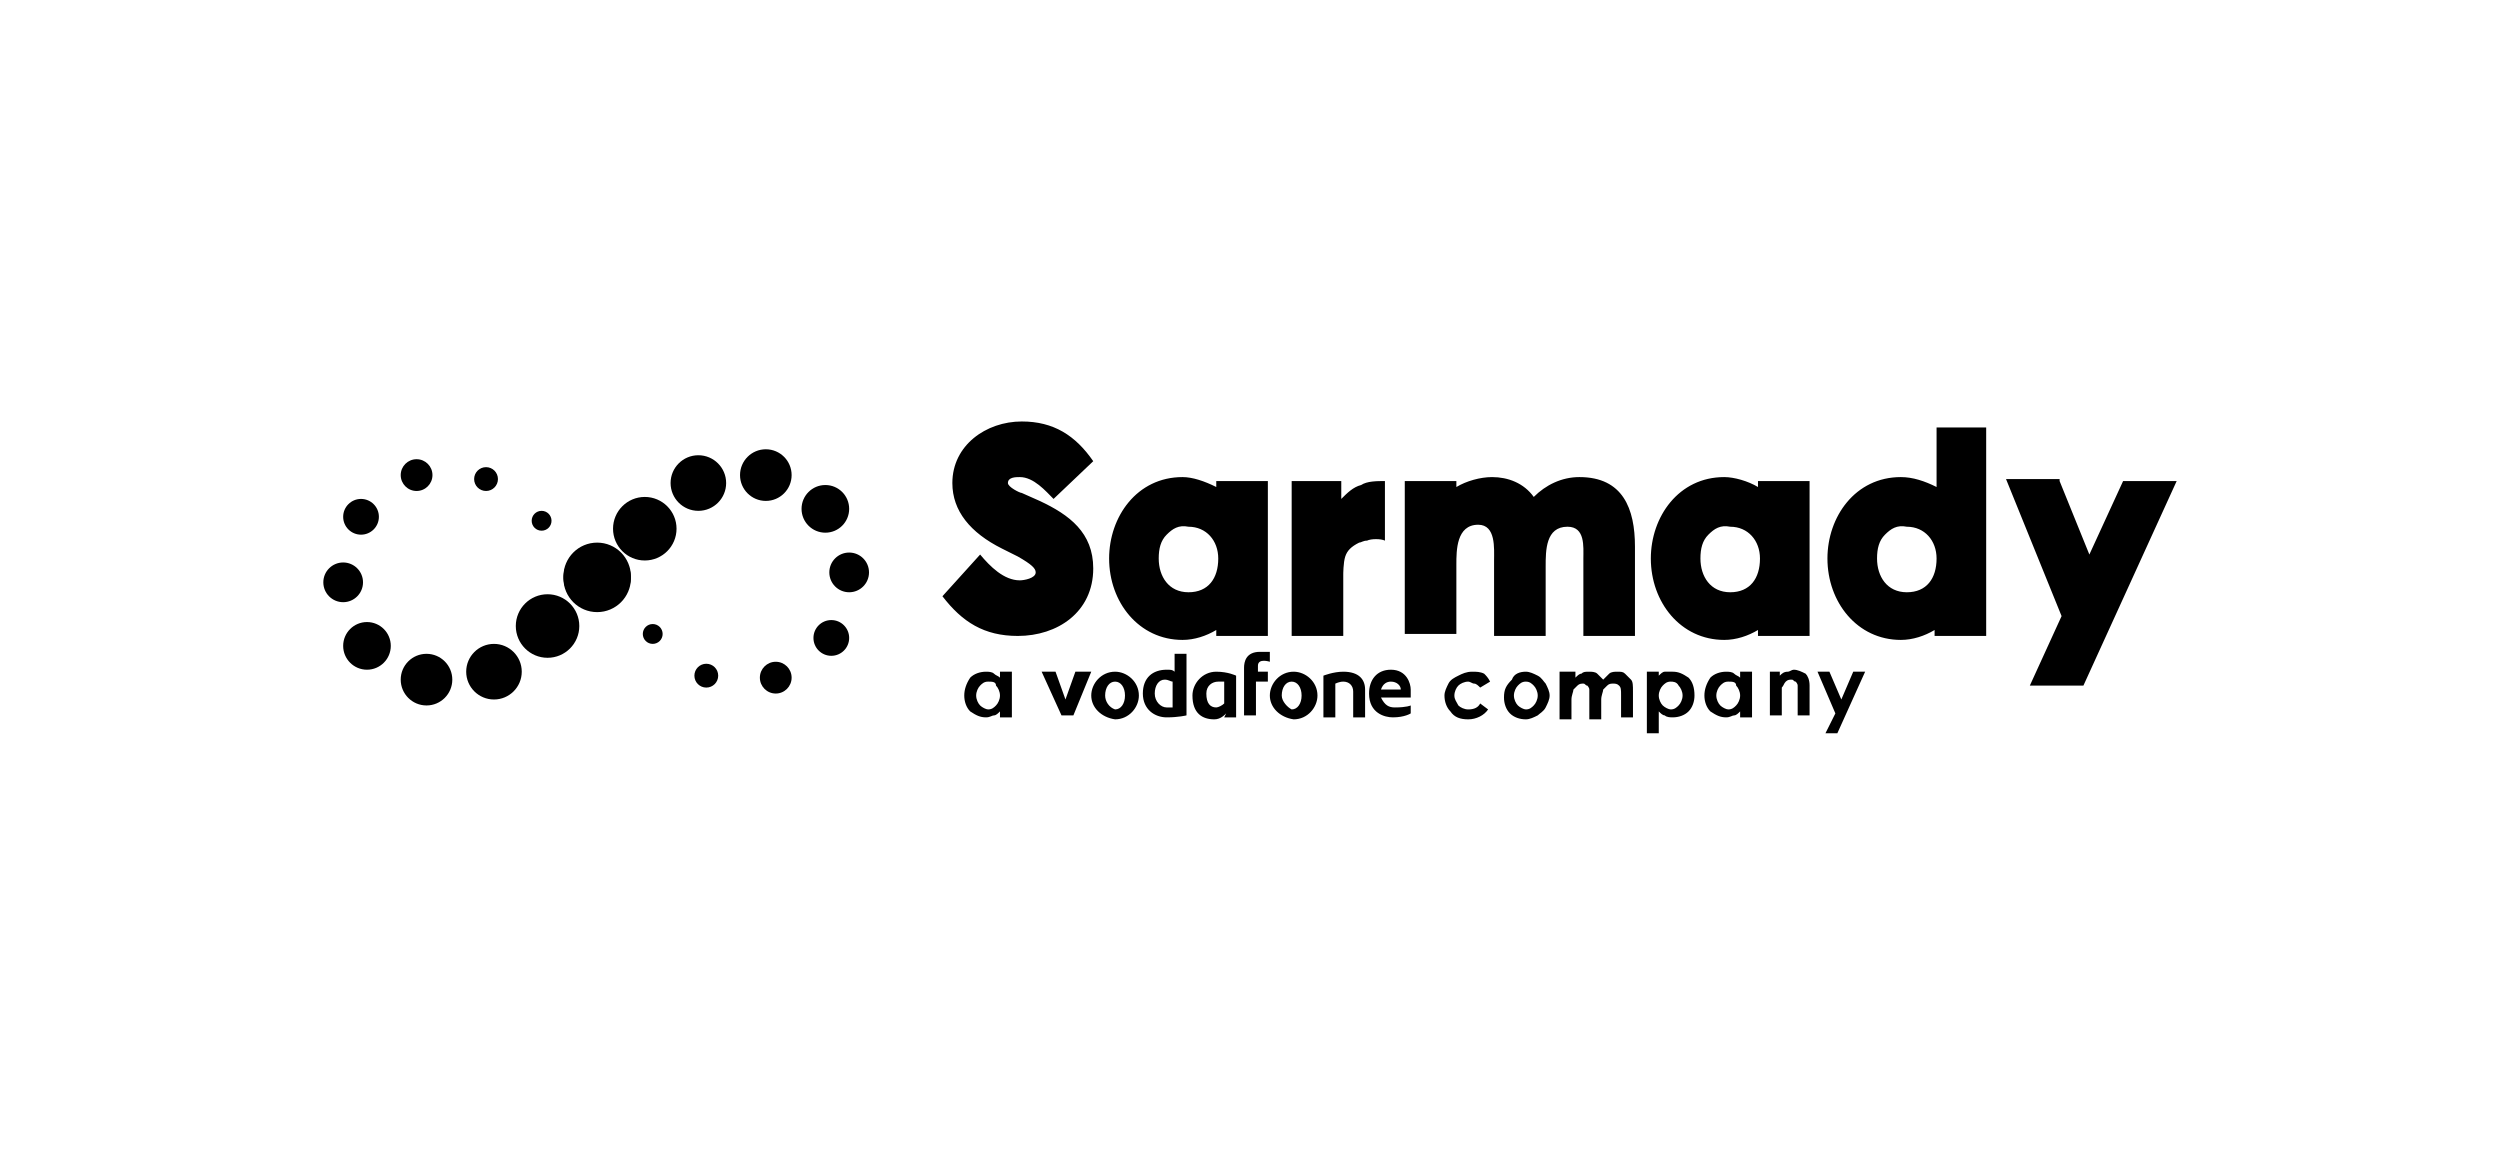 <svg width="433" height="200" viewBox="0 0 433 200" fill="none" xmlns="http://www.w3.org/2000/svg">
<path d="M103.428 105.675C106.655 105.675 109.271 103.057 109.271 99.828C109.271 96.599 106.655 93.981 103.428 93.981C100.201 93.981 97.586 96.599 97.586 99.828C97.586 103.057 100.201 105.675 103.428 105.675Z" fill="black"/>
<path d="M94.836 113.93C97.873 113.93 100.335 111.466 100.335 108.427C100.335 105.387 97.873 102.924 94.836 102.924C91.799 102.924 89.337 105.387 89.337 108.427C89.337 111.466 91.799 113.93 94.836 113.93Z" fill="black"/>
<path d="M85.557 121.153C88.214 121.153 90.368 118.997 90.368 116.338C90.368 113.678 88.214 111.522 85.557 111.522C82.899 111.522 80.745 113.678 80.745 116.338C80.745 118.997 82.899 121.153 85.557 121.153Z" fill="black"/>
<path d="M73.871 122.185C76.339 122.185 78.339 120.183 78.339 117.713C78.339 115.244 76.339 113.242 73.871 113.242C71.404 113.242 69.404 115.244 69.404 117.713C69.404 120.183 71.404 122.185 73.871 122.185Z" fill="black"/>
<path d="M63.561 115.994C65.839 115.994 67.685 114.146 67.685 111.866C67.685 109.587 65.839 107.739 63.561 107.739C61.283 107.739 59.437 109.587 59.437 111.866C59.437 114.146 61.283 115.994 63.561 115.994Z" fill="black"/>
<path d="M59.437 104.299C61.335 104.299 62.874 102.759 62.874 100.86C62.874 98.96 61.335 97.42 59.437 97.42C57.539 97.42 56 98.96 56 100.86C56 102.759 57.539 104.299 59.437 104.299Z" fill="black"/>
<path d="M62.53 92.605C64.238 92.605 65.623 91.219 65.623 89.51C65.623 87.8 64.238 86.414 62.53 86.414C60.822 86.414 59.437 87.8 59.437 89.51C59.437 91.219 60.822 92.605 62.53 92.605Z" fill="black"/>
<path d="M72.153 85.038C73.672 85.038 74.903 83.806 74.903 82.287C74.903 80.767 73.672 79.535 72.153 79.535C70.635 79.535 69.404 80.767 69.404 82.287C69.404 83.806 70.635 85.038 72.153 85.038Z" fill="black"/>
<path d="M84.182 85.038C85.321 85.038 86.244 84.114 86.244 82.975C86.244 81.835 85.321 80.911 84.182 80.911C83.043 80.911 82.12 81.835 82.12 82.975C82.12 84.114 83.043 85.038 84.182 85.038Z" fill="black"/>
<path d="M93.805 91.917C94.754 91.917 95.524 91.147 95.524 90.198C95.524 89.248 94.754 88.478 93.805 88.478C92.856 88.478 92.087 89.248 92.087 90.198C92.087 91.147 92.856 91.917 93.805 91.917Z" fill="black"/>
<path d="M103.428 106.019C106.655 106.019 109.271 103.401 109.271 100.172C109.271 96.943 106.655 94.325 103.428 94.325C100.201 94.325 97.586 96.943 97.586 100.172C97.586 103.401 100.201 106.019 103.428 106.019Z" fill="black"/>
<path d="M111.677 97.076C114.714 97.076 117.176 94.613 117.176 91.573C117.176 88.534 114.714 86.07 111.677 86.07C108.64 86.07 106.178 88.534 106.178 91.573C106.178 94.613 108.64 97.076 111.677 97.076Z" fill="black"/>
<path d="M120.956 88.478C123.613 88.478 125.768 86.322 125.768 83.662C125.768 81.003 123.613 78.847 120.956 78.847C118.299 78.847 116.145 81.003 116.145 83.662C116.145 86.322 118.299 88.478 120.956 88.478Z" fill="black"/>
<path d="M132.641 86.758C135.109 86.758 137.109 84.756 137.109 82.287C137.109 79.817 135.109 77.815 132.641 77.815C130.174 77.815 128.173 79.817 128.173 82.287C128.173 84.756 130.174 86.758 132.641 86.758Z" fill="black"/>
<path d="M142.952 92.261C145.23 92.261 147.076 90.413 147.076 88.134C147.076 85.854 145.23 84.006 142.952 84.006C140.674 84.006 138.828 85.854 138.828 88.134C138.828 90.413 140.674 92.261 142.952 92.261Z" fill="black"/>
<path d="M147.076 102.58C148.974 102.58 150.513 101.04 150.513 99.14C150.513 97.24 148.974 95.701 147.076 95.701C145.178 95.701 143.639 97.24 143.639 99.14C143.639 101.04 145.178 102.58 147.076 102.58Z" fill="black"/>
<path d="M143.983 113.586C145.691 113.586 147.076 112.2 147.076 110.49C147.076 108.781 145.691 107.395 143.983 107.395C142.275 107.395 140.89 108.781 140.89 110.49C140.89 112.2 142.275 113.586 143.983 113.586Z" fill="black"/>
<path d="M134.36 120.121C135.878 120.121 137.109 118.889 137.109 117.369C137.109 115.85 135.878 114.618 134.36 114.618C132.841 114.618 131.61 115.85 131.61 117.369C131.61 118.889 132.841 120.121 134.36 120.121Z" fill="black"/>
<path d="M122.331 119.089C123.47 119.089 124.393 118.165 124.393 117.025C124.393 115.886 123.47 114.962 122.331 114.962C121.192 114.962 120.269 115.886 120.269 117.025C120.269 118.165 121.192 119.089 122.331 119.089Z" fill="black"/>
<path d="M113.051 111.522C114 111.522 114.77 110.752 114.77 109.803C114.77 108.853 114 108.083 113.051 108.083C112.102 108.083 111.333 108.853 111.333 109.803C111.333 110.752 112.102 111.522 113.051 111.522Z" fill="black"/>
<path d="M210.657 84.35V83.319H219.593V110.146H210.657V109.115C208.939 110.146 206.877 110.834 204.815 110.834C197.254 110.834 192.099 104.299 192.099 96.733C192.099 89.51 196.91 82.631 204.815 82.631C206.533 82.631 208.595 83.319 210.657 84.35ZM202.065 92.605C201.034 93.637 200.691 95.013 200.691 96.733C200.691 99.828 202.409 102.58 205.846 102.58C209.283 102.58 211.001 100.172 211.001 96.733C211.001 93.637 208.939 91.229 205.846 91.229C204.127 90.885 203.096 91.573 202.065 92.605ZM252.243 83.319V84.35C253.961 83.319 256.367 82.631 258.429 82.631C261.179 82.631 263.928 83.662 265.647 86.07C267.709 84.006 270.458 82.631 273.551 82.631C281.112 82.631 283.175 88.134 283.175 94.669V110.146H274.239V96.733C274.239 94.669 274.582 91.229 271.489 91.229C267.709 91.229 267.709 95.357 267.709 98.108V110.146H258.773V97.076C258.773 95.013 259.117 90.885 256.024 90.885C252.243 90.885 252.243 95.357 252.243 97.764V109.803H243.307V83.319H252.243ZM304.483 84.35V83.319H313.419V110.146H304.483V109.115C302.764 110.146 300.702 110.834 298.64 110.834C291.079 110.834 285.924 104.299 285.924 96.733C285.924 89.51 290.736 82.631 298.64 82.631C300.359 82.631 302.764 83.319 304.483 84.35ZM295.891 92.605C294.86 93.637 294.516 95.013 294.516 96.733C294.516 99.828 296.234 102.58 299.671 102.58C303.108 102.58 304.827 100.172 304.827 96.733C304.827 93.637 302.764 91.229 299.671 91.229C297.953 90.885 296.922 91.573 295.891 92.605ZM344.006 74.032V110.146H335.071V109.115C333.352 110.146 331.29 110.834 329.228 110.834C321.667 110.834 316.512 104.299 316.512 96.733C316.512 89.51 321.323 82.631 329.228 82.631C331.29 82.631 333.352 83.319 335.414 84.35V74.032H344.006ZM326.479 92.605C325.448 93.637 325.104 95.013 325.104 96.733C325.104 99.828 326.822 102.58 330.259 102.58C333.696 102.58 335.414 100.172 335.414 96.733C335.414 93.637 333.352 91.229 330.259 91.229C328.541 90.885 327.51 91.573 326.479 92.605ZM356.723 83.319L361.878 96.045L367.721 83.319H377L360.847 118.745H351.567L357.066 106.707L347.443 82.975H356.723V83.319ZM182.475 86.414C181.101 85.038 179.039 82.631 176.633 82.631C175.945 82.631 174.571 82.631 174.571 83.662C174.571 84.35 176.633 85.382 176.976 85.382L180.07 86.758C185.225 89.166 189.349 92.261 189.349 98.452C189.349 106.019 183.163 110.146 176.289 110.146C170.446 110.146 166.666 107.739 163.229 103.268L169.759 96.045C171.478 98.108 173.883 100.516 176.633 100.516C177.32 100.516 179.382 100.172 179.382 99.14C179.382 98.452 178.695 97.764 176.289 96.388L173.54 95.013C168.041 92.261 164.948 88.478 164.948 83.662C164.948 77.127 170.79 73 176.976 73C182.475 73 186.256 75.408 189.349 79.879L182.475 86.414ZM223.717 110.146V83.319H232.309V86.414C233.34 85.382 234.372 84.35 235.746 84.006C236.777 83.319 238.496 83.319 239.87 83.319V93.637C239.183 93.293 237.465 93.293 236.777 93.637C236.09 93.637 235.746 93.981 235.403 93.981C234.028 94.669 233.34 95.357 232.997 96.388C232.653 97.42 232.653 99.484 232.653 99.484V110.146H223.717ZM173.196 116.338H175.258V124.248H173.196V123.217C172.852 123.561 172.509 123.904 172.165 123.904C171.821 123.904 171.478 124.248 170.79 124.248C169.759 124.248 169.072 123.904 168.041 123.217C167.353 122.529 167.01 121.497 167.01 120.465C167.01 119.433 167.353 118.401 168.041 117.369C168.728 116.682 169.759 116.338 170.79 116.338C171.134 116.338 171.821 116.338 172.165 116.682C172.509 117.025 172.852 117.025 173.196 117.369V116.338ZM171.134 118.057C170.446 118.057 170.103 118.401 169.759 118.745C169.415 119.089 169.072 119.777 169.072 120.465C169.072 121.153 169.415 121.841 169.759 122.185C170.103 122.529 170.79 122.873 171.134 122.873C171.821 122.873 172.165 122.529 172.509 122.185C172.852 121.841 173.196 121.153 173.196 120.465C173.196 119.777 172.852 119.089 172.509 118.745C172.509 118.057 171.821 118.057 171.134 118.057ZM258.086 118.057L256.367 119.089C256.024 118.745 255.68 118.401 255.336 118.401C254.993 118.401 254.649 118.057 254.305 118.057C253.618 118.057 252.93 118.401 252.587 118.745C252.243 119.089 251.899 119.777 251.899 120.465C251.899 121.153 252.243 121.497 252.587 122.185C252.93 122.529 253.618 122.873 254.305 122.873C255.336 122.873 256.024 122.529 256.367 121.841L257.742 122.873C257.055 123.904 255.68 124.592 254.305 124.592C252.93 124.592 251.899 124.248 251.212 123.217C250.525 122.529 250.181 121.497 250.181 120.465C250.181 119.777 250.525 119.089 250.868 118.401C251.212 117.713 251.899 117.369 252.587 117.025C253.274 116.682 253.961 116.338 254.993 116.338C255.68 116.338 256.367 116.338 257.055 116.682C257.398 117.025 257.742 117.369 258.086 118.057ZM264.272 116.338C264.959 116.338 265.647 116.682 266.334 117.025C267.021 117.369 267.365 118.057 267.709 118.401C268.052 119.089 268.396 119.777 268.396 120.465C268.396 121.153 268.052 121.841 267.709 122.529C267.365 123.217 266.678 123.561 266.334 123.904C265.647 124.248 264.959 124.592 264.272 124.592C263.241 124.592 262.21 124.248 261.522 123.561C260.835 122.873 260.491 121.841 260.491 120.809C260.491 119.433 260.835 118.745 261.866 117.713C262.21 116.682 263.241 116.338 264.272 116.338ZM264.272 118.057C263.585 118.057 263.241 118.401 262.897 118.745C262.554 119.089 262.21 119.777 262.21 120.465C262.21 121.153 262.554 121.841 262.897 122.185C263.241 122.529 263.928 122.873 264.272 122.873C264.959 122.873 265.303 122.529 265.647 122.185C265.99 121.841 266.334 121.153 266.334 120.465C266.334 119.777 265.99 119.089 265.647 118.745C265.303 118.401 264.959 118.057 264.272 118.057ZM272.864 116.338V117.369C273.208 117.025 273.551 116.682 273.895 116.682C274.239 116.338 274.582 116.338 275.27 116.338C275.613 116.338 276.301 116.338 276.645 116.682L277.676 117.713L278.707 116.682C279.05 116.338 279.738 116.338 280.081 116.338C280.769 116.338 281.112 116.338 281.456 116.682L282.487 117.713C282.831 118.057 282.831 118.745 282.831 119.777V124.248H280.769V120.465C280.769 119.433 280.769 119.089 280.425 118.745C280.081 118.401 279.738 118.401 279.394 118.401C279.05 118.401 278.707 118.401 278.363 118.745L277.676 119.433C277.676 119.777 277.332 120.465 277.332 121.153V124.592H275.27V119.433C275.27 119.089 274.926 118.745 274.926 118.745C274.582 118.745 274.582 118.401 274.239 118.401C273.895 118.401 273.551 118.401 273.208 118.745L272.52 119.433C272.52 119.777 272.177 120.465 272.177 121.153V124.592H270.115V116.338H272.864ZM287.299 116.338V117.025C287.642 116.682 287.986 116.338 288.33 116.338H289.705C290.736 116.338 291.423 116.682 292.454 117.369C293.141 118.057 293.485 119.089 293.485 120.465C293.485 121.497 293.141 122.529 292.454 123.217C291.767 123.904 290.736 124.248 289.705 124.248C289.361 124.248 288.673 124.248 288.33 123.904C287.986 123.904 287.642 123.561 287.299 123.217V127H285.237V116.338H287.299ZM289.361 118.057C288.673 118.057 288.33 118.401 287.986 118.745C287.642 119.089 287.299 119.777 287.299 120.465C287.299 121.153 287.642 121.841 287.986 122.185C288.33 122.529 289.017 122.873 289.361 122.873C290.048 122.873 290.392 122.529 290.736 122.185C291.079 121.841 291.423 121.153 291.423 120.465C291.423 119.777 291.079 119.089 290.736 118.745C290.392 118.057 289.704 118.057 289.361 118.057ZM301.39 116.338H303.452V124.248H301.39V123.217C301.046 123.561 300.702 123.904 300.359 123.904C300.015 123.904 299.671 124.248 298.984 124.248C297.953 124.248 297.266 123.904 296.234 123.217C295.547 122.529 295.203 121.497 295.203 120.465C295.203 119.433 295.547 118.401 296.234 117.369C296.922 116.682 297.953 116.338 298.984 116.338C299.328 116.338 300.015 116.338 300.359 116.682C300.702 117.025 301.046 117.025 301.39 117.369V116.338ZM299.328 118.057C298.64 118.057 298.297 118.401 297.953 118.745C297.609 119.089 297.266 119.777 297.266 120.465C297.266 121.153 297.609 121.841 297.953 122.185C298.297 122.529 298.984 122.873 299.328 122.873C300.015 122.873 300.359 122.529 300.702 122.185C301.046 121.841 301.39 121.153 301.39 120.465C301.39 119.777 301.046 119.089 300.702 118.745C300.702 118.057 300.015 118.057 299.328 118.057ZM306.201 116.338H308.263V117.025C308.607 116.682 308.951 116.338 309.638 116.338C309.982 116.338 310.325 115.994 310.669 115.994C311.357 115.994 312.044 116.338 312.731 116.682C313.075 117.025 313.419 117.713 313.419 118.745V123.904H311.357V118.745C311.357 118.401 311.013 118.057 311.013 118.057C310.669 118.057 310.669 117.713 310.326 117.713C309.982 117.713 309.638 117.713 309.294 118.057C308.951 118.401 308.951 118.745 308.607 119.089V123.904H306.545V116.338H306.201ZM314.793 116.338H316.855L318.918 121.153L320.98 116.338H323.042L318.23 127H316.168L317.887 123.561L314.793 116.338Z" fill="black"/>
<path fill-rule="evenodd" clip-rule="evenodd" d="M242.62 119.433C242.62 118.745 241.933 118.057 240.902 118.057C240.214 118.057 239.527 118.401 239.183 119.433H242.62ZM241.589 122.529C243.651 122.529 244.338 122.185 244.338 122.185V123.561C244.338 123.561 243.307 124.248 241.245 124.248C239.87 124.248 237.121 123.561 237.121 120.121C237.121 117.713 238.496 115.994 240.902 115.994C243.651 115.994 244.338 118.401 244.338 119.433V120.809H239.183C239.87 122.185 240.558 122.529 241.589 122.529ZM236.434 119.433V124.248H234.372V119.777C234.372 118.745 233.684 118.057 232.653 118.057C231.966 118.057 231.278 118.401 231.278 118.401V124.248H229.216V117.025C229.216 117.025 230.935 116.338 232.653 116.338C235.403 116.338 236.434 117.713 236.434 119.433ZM221.999 120.465C221.999 119.089 222.686 118.057 223.717 118.057C224.748 118.057 225.436 119.089 225.436 120.465C225.436 121.841 224.748 122.873 223.717 122.873C223.03 122.529 221.999 121.497 221.999 120.465ZM219.593 116.338V118.057H217.531V123.904H215.469V115.65C215.469 114.618 215.813 112.898 218.218 112.898H219.937V114.618C219.937 114.618 217.875 113.93 217.875 115.306V116.338H219.593ZM219.937 120.465C219.937 118.401 221.655 116.338 224.061 116.338C226.123 116.338 228.185 118.057 228.185 120.465C228.185 122.529 226.467 124.592 224.061 124.592C221.655 124.248 219.937 122.529 219.937 120.465ZM212.376 123.561C212.032 123.904 211.345 124.592 210.314 124.592C208.252 124.592 206.533 123.561 206.533 120.465C206.533 118.401 208.252 116.338 210.657 116.338C212.719 116.338 214.094 117.025 214.094 117.025V124.248H212.032L212.376 123.561ZM205.502 123.904C205.502 123.904 204.127 124.248 202.065 124.248C200.003 124.248 197.941 122.873 197.941 120.121C197.941 117.369 199.66 115.994 202.065 115.994C202.753 115.994 203.096 115.994 203.44 116.338V113.242H205.502V123.904ZM212.032 121.841C211.688 122.185 211.001 122.529 210.657 122.529C209.626 122.529 208.939 121.841 208.939 120.121C208.939 118.745 209.97 118.057 211.001 118.057H212.032V121.841ZM180.413 116.338H182.819L184.537 121.153L186.256 116.338H189.005L185.912 123.904H183.85L180.413 116.338ZM203.44 122.529H202.065C201.034 122.529 200.003 121.497 200.003 120.121C200.003 118.745 200.691 117.713 201.722 117.713C202.409 117.713 202.753 118.057 203.096 118.057V122.529H203.44ZM191.411 120.465C191.411 119.089 192.099 118.057 193.13 118.057C194.161 118.057 194.848 119.089 194.848 120.465C194.848 121.841 194.161 122.873 193.13 122.873C192.099 122.529 191.411 121.497 191.411 120.465ZM189.005 120.465C189.005 118.401 190.724 116.338 193.13 116.338C195.192 116.338 197.254 118.057 197.254 120.465C197.254 122.529 195.535 124.592 193.13 124.592C190.724 124.248 189.005 122.529 189.005 120.465Z" fill="black"/>
</svg>
